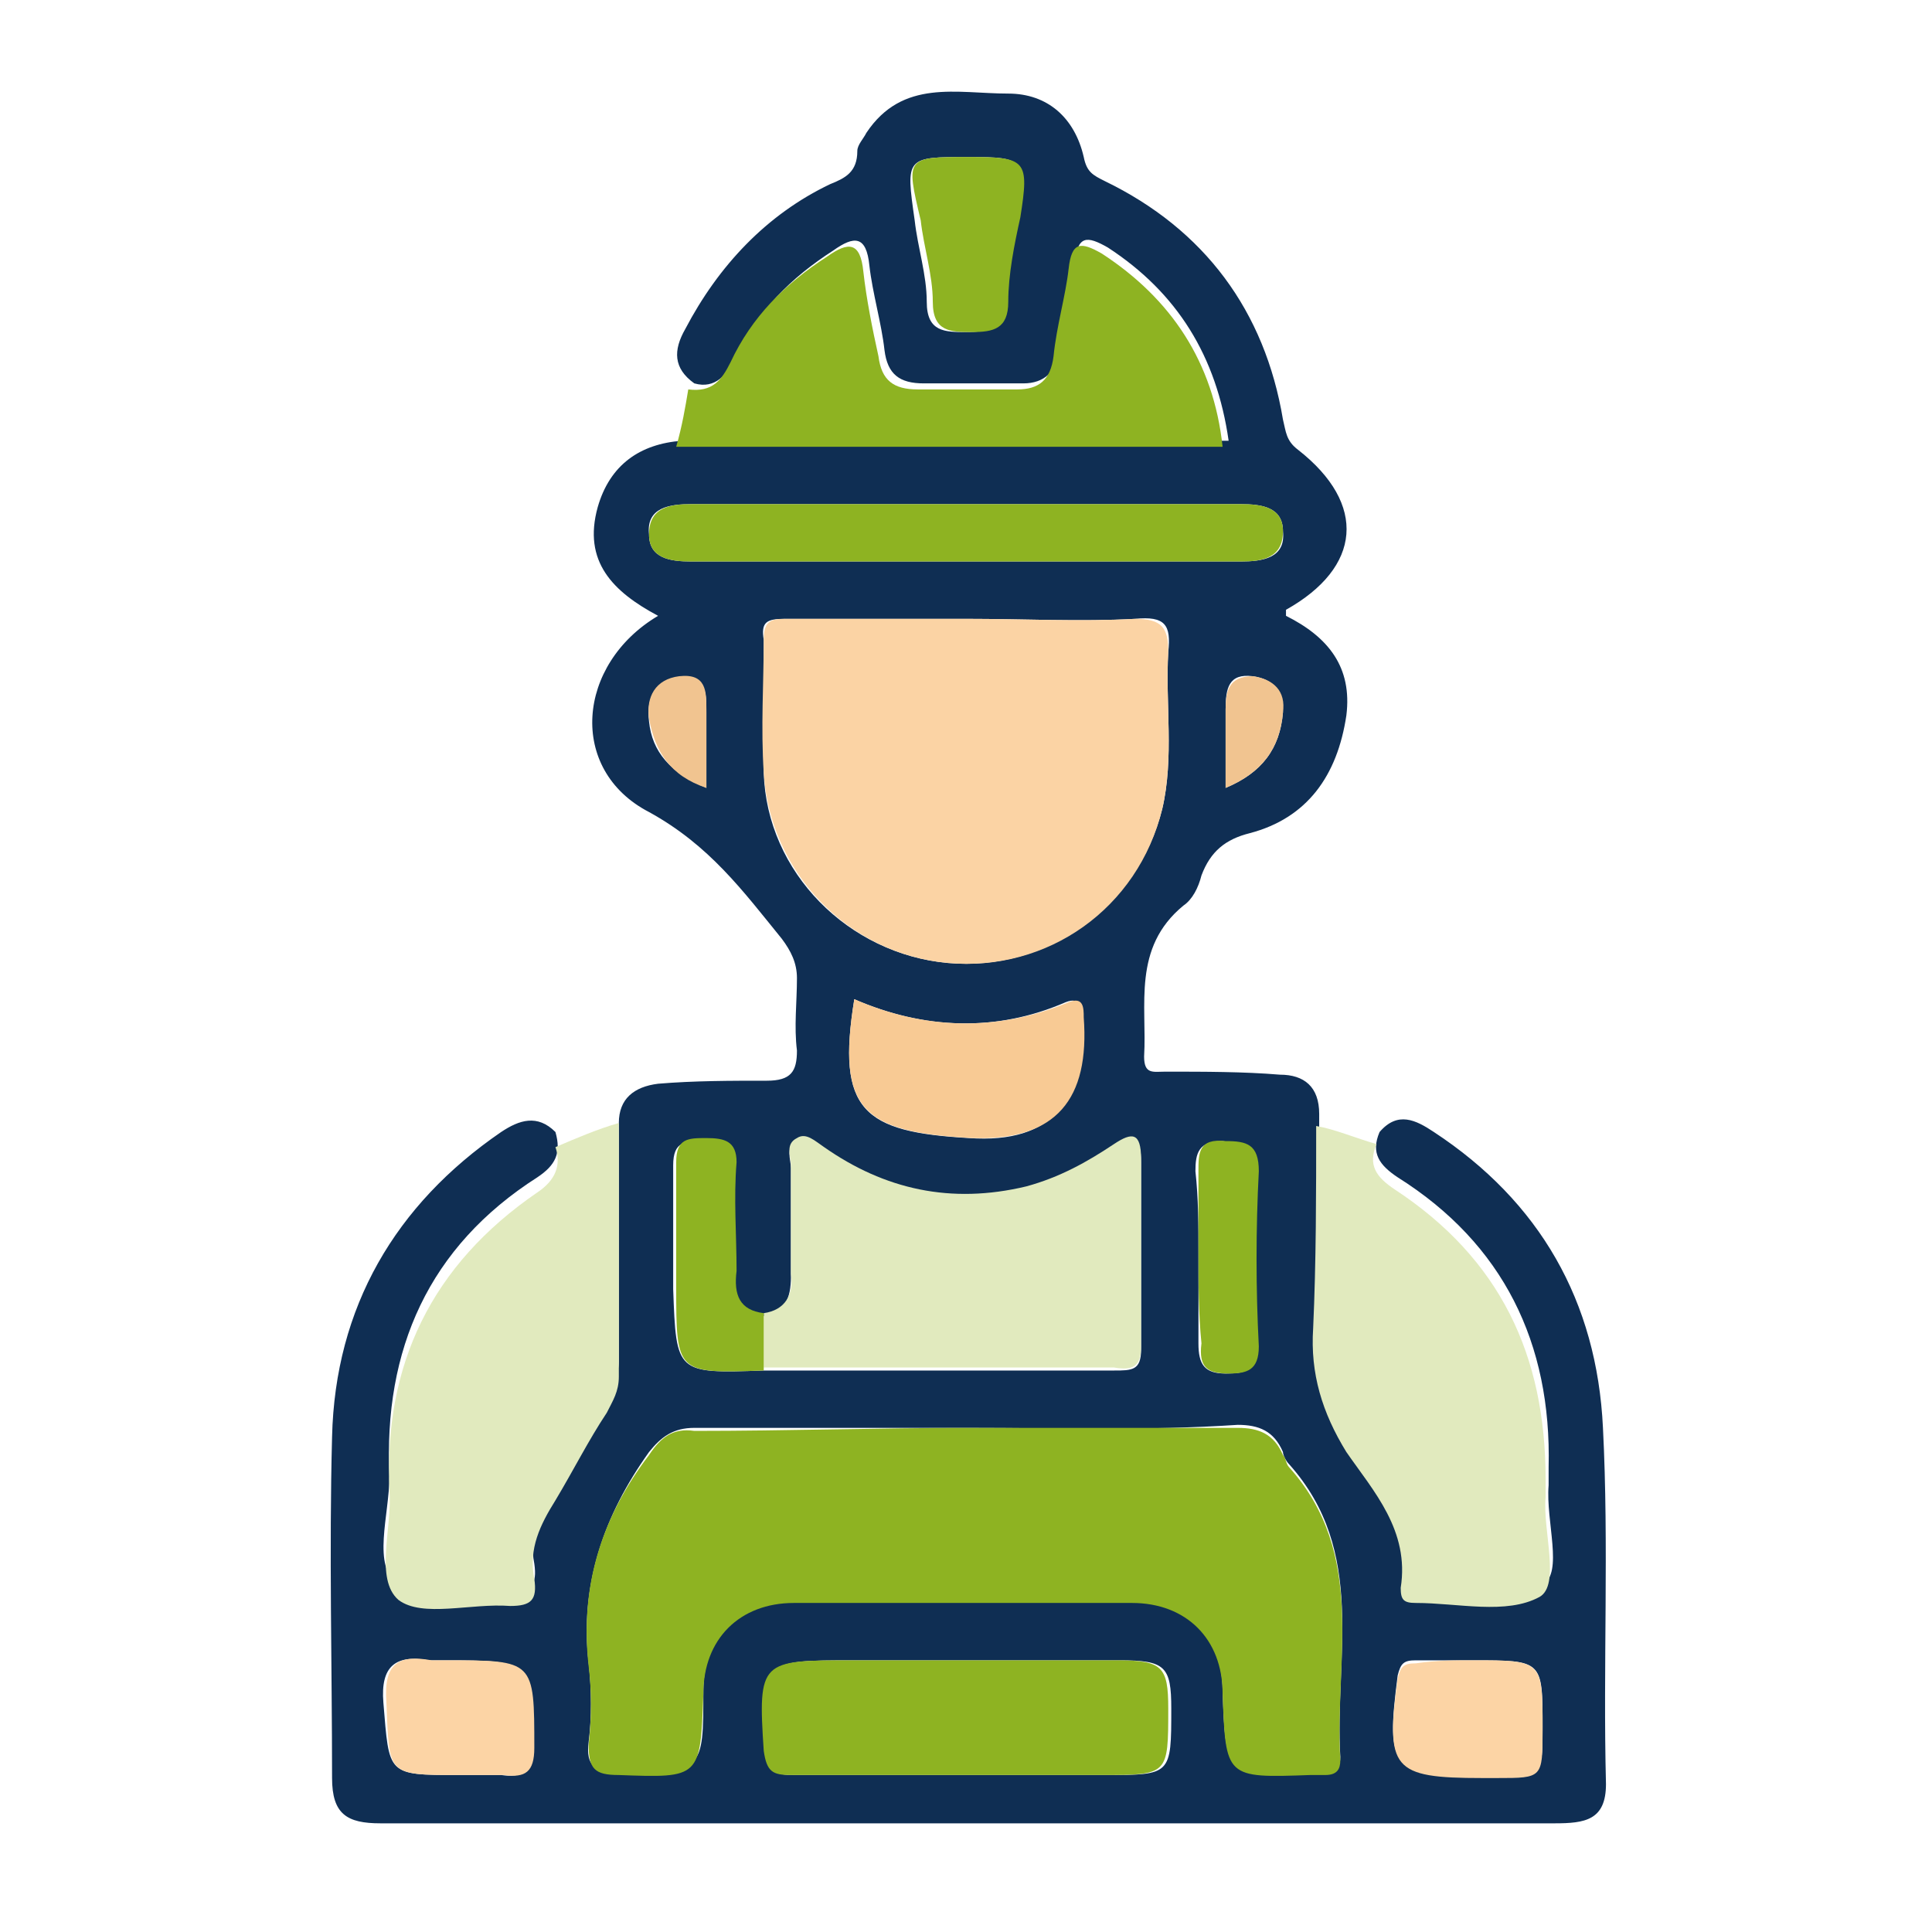<svg xmlns="http://www.w3.org/2000/svg" xmlns:xlink="http://www.w3.org/1999/xlink" id="Camada_1" x="0px" y="0px" viewBox="0 0 64 64" xml:space="preserve"> <g> <path fill="#0F2E53" d="M20.5,37.2c0-0.8,0.5-1.2,1.3-1.3c1.2-0.1,2.4-0.1,3.6-0.1c0.8,0,1-0.3,1-1c-0.1-0.8,0-1.6,0-2.4 c0-0.5-0.2-0.9-0.5-1.3c-1.3-1.6-2.4-3.1-4.4-4.2c-2.7-1.4-2.4-4.9,0.3-6.5c-1.5-0.8-2.5-1.8-2-3.6c0.4-1.4,1.4-2.1,2.8-2.2 c6,0,12,0,18.1,0c-0.4-2.8-1.7-4.9-4-6.4c-0.7-0.4-1-0.4-1.1,0.5c-0.1,1-0.3,2-0.5,2.9c-0.1,0.7-0.5,1.1-1.2,1.1 c-1.1,0-2.2,0-3.3,0c-0.8,0-1.2-0.3-1.3-1.1c-0.1-0.9-0.4-1.9-0.5-2.8c-0.1-1-0.5-1-1.2-0.5c-1.4,0.9-2.5,2-3.2,3.5 c-0.3,0.6-0.7,1.1-1.4,0.9c-0.7-0.5-0.7-1.1-0.3-1.8c1.1-2.1,2.7-3.8,4.8-4.8c0.5-0.2,0.9-0.4,0.9-1.1c0-0.2,0.2-0.4,0.3-0.6 c1.2-1.8,3-1.3,4.7-1.3c1.3,0,2.2,0.8,2.5,2.1c0.1,0.5,0.3,0.6,0.7,0.8c3.3,1.6,5.3,4.3,5.9,7.9c0.1,0.4,0.1,0.7,0.5,1 c2.3,1.8,2.1,3.9-0.4,5.3c0,0.1,0,0.2,0,0.2c1.4,0.7,2.2,1.7,2,3.3c-0.3,2-1.3,3.4-3.2,3.9c-0.8,0.2-1.3,0.6-1.6,1.4 c-0.1,0.4-0.3,0.8-0.6,1c-1.7,1.4-1.2,3.3-1.3,5c0,0.6,0.3,0.5,0.7,0.5c1.3,0,2.6,0,3.8,0.1c0.8,0,1.3,0.4,1.3,1.3 c0,2.2,0,4.5-0.1,6.7c-0.1,1.5,0.3,2.8,1.1,4.1c0.9,1.4,2.1,2.7,1.8,4.5c-0.1,0.4,0.1,0.5,0.5,0.5c1.4,0,3,0.3,4.1-0.2 c0.7-0.4,0.1-2.1,0.2-3.3c0-0.2,0-0.4,0-0.6c0.1-4.1-1.5-7.4-5-9.6c-0.6-0.4-0.9-0.8-0.6-1.5c0.6-0.7,1.2-0.4,1.8,0 c3.5,2.3,5.4,5.6,5.6,9.8c0.2,3.9,0,7.9,0.1,11.8c0,1.2-0.7,1.3-1.7,1.3c-10.3,0-20.5,0-30.8,0c-2.7,0-5.4,0-8.1,0 c-1.1,0-1.6-0.3-1.6-1.5c0-3.7-0.1-7.5,0-11.3c0.1-4.3,2.1-7.7,5.6-10.1c0.6-0.4,1.2-0.6,1.8,0c0.2,0.7,0,1.1-0.6,1.5 c-3.6,2.3-5.1,5.7-4.9,9.9c0,1.3-0.6,3,0.3,3.6c0.8,0.6,2.4,0.1,3.7,0.2c0.7,0,0.9-0.2,0.8-0.9c-0.2-1,0.2-1.8,0.7-2.6 c0.6-0.9,1.2-1.9,1.7-2.9c0.2-0.4,0.4-0.8,0.4-1.2C20.5,42.8,20.5,40,20.5,37.2z M25.3,45.4c3.9,0,7.7,0,11.6,0 c0.6,0,0.9,0,0.9-0.7c0-2.1,0-4.1,0-6.2c0-0.9-0.3-0.9-0.9-0.5C36,38.6,35,39.1,34,39.4c-2.4,0.6-4.6,0.1-6.7-1.3 c-0.3-0.2-0.5-0.5-0.9-0.3c-0.4,0.2-0.2,0.6-0.2,0.9c0,1.2,0,2.4,0,3.6c0,0.7-0.2,1.2-0.9,1.3c-0.8-0.1-1-0.7-1-1.4 c0-1.2,0-2.4,0-3.6c0-0.8-0.4-0.8-1-0.8c-0.6,0-1,0-1,0.8c0,1.4,0,2.7,0,4.1C22.4,45.5,22.4,45.5,25.3,45.4z M32.1,47.3 c-3,0-6.1,0-9.1,0c-0.7,0-1.1,0.3-1.5,0.8c-1.5,2.1-2.3,4.4-2,7c0.1,0.9,0.1,1.8,0,2.6c-0.1,0.8,0.2,1,1,1c2.8,0,2.8,0,2.8-2.7 c0-1.8,1.2-3,3-3c3.7,0,7.5,0,11.2,0c1.8,0,3,1.2,3,3c0.1,2.8,0.1,2.8,2.9,2.7c0.2,0,0.3,0,0.5,0c0.4,0,0.5-0.2,0.5-0.5 c-0.2-3.3,0.9-6.8-1.7-9.7c-0.1-0.1-0.2-0.3-0.2-0.4c-0.3-0.7-0.8-0.9-1.5-0.9C38,47.4,35.1,47.3,32.1,47.3z M32,20.5c-2,0-4,0-6,0 c-0.6,0-0.8,0.1-0.7,0.7c0,1.5,0,3,0,4.4c0.1,3.3,2.8,6,6.1,6.3c3.3,0.3,6.3-1.9,7.1-5.1c0.4-1.7,0.1-3.5,0.2-5.2 c0.1-0.9-0.1-1.2-1.1-1.1C35.8,20.6,33.9,20.5,32,20.5z M31.9,58.8c1.6,0,3.1,0,4.7,0c2.2,0,2.2,0,2.2-2.2c0-1.4-0.2-1.6-1.7-1.6 c-2.9,0-5.9,0-8.8,0c-3.1,0-3.1,0-2.9,3c0,0.7,0.3,0.8,0.9,0.8C28,58.8,30,58.8,31.9,58.8z M32,18.6c3,0,6.1,0,9.1,0 c0.7,0,1.5-0.1,1.4-1c0-0.8-0.7-0.9-1.4-0.9c-6.1,0-12.1,0-18.2,0c-0.7,0-1.5,0.1-1.4,1c0,0.8,0.7,0.9,1.4,0.9 C25.9,18.6,29,18.6,32,18.6z M28.3,33.1c-0.6,3.7,0.3,4.4,3.8,4.6c2.8,0.2,3.9-1.3,3.7-4c0-0.3,0-0.7-0.5-0.5 C33,34.2,30.6,34.1,28.3,33.1z M15.2,58.8c0.5,0,1,0,1.4,0c0.7,0.1,1-0.1,1-0.9c0-2.9,0-2.9-2.9-2.9c-0.2,0-0.3,0-0.5,0 c-1.1-0.2-1.6,0.2-1.5,1.4C12.9,58.8,12.8,58.8,15.2,58.8z M48.8,55c-0.6,0-1.3,0-1.9,0c-0.4,0-0.5,0.1-0.6,0.5 c-0.4,3.1-0.2,3.3,2.8,3.3c0.2,0,0.3,0,0.5,0c1.5,0,1.5,0,1.5-1.6C51.1,55,51.1,55,48.8,55z M32.1,5.2c-2.1,0-2.1,0-1.8,2.1 c0.1,0.9,0.4,1.8,0.4,2.7c0,1,0.6,1,1.3,1c0.7,0,1.2-0.1,1.2-1c0.1-0.9,0.3-1.9,0.4-2.8C34,5.3,34,5.2,32.1,5.2z M39.7,41.5 c0,1,0,2,0,3c0,0.7,0.2,1,0.9,1c0.7,0,1-0.1,1-0.9c-0.1-1.9-0.1-3.9,0-5.8c0-0.9-0.4-0.9-1.1-1c-0.8,0-0.9,0.4-0.9,1 C39.7,39.7,39.7,40.6,39.7,41.5z M23.4,26.1c0-0.9,0-1.7,0-2.5c0-0.7,0-1.2-0.9-1.1c-0.8,0.1-1.1,0.6-1,1.4 C21.6,24.9,22.2,25.6,23.4,26.1z M40.6,26.1c1.2-0.5,1.8-1.3,1.9-2.5c0-0.7-0.3-1.1-1-1.2c-0.8-0.1-0.9,0.4-0.9,1.1 C40.6,24.3,40.6,25.2,40.6,26.1z"></path> <path fill="#E1EABE" d="M20.5,37.2c0,2.8,0,5.6,0,8.4c0,0.5-0.2,0.8-0.4,1.2c-0.6,0.9-1.1,1.9-1.7,2.9c-0.5,0.8-0.9,1.6-0.7,2.6 c0.1,0.7-0.1,0.9-0.8,0.9c-1.3-0.1-2.9,0.4-3.7-0.2c-0.8-0.7-0.2-2.4-0.3-3.6c-0.2-4.2,1.4-7.5,4.9-9.9c0.6-0.4,0.8-0.9,0.6-1.5 C19.1,37.7,19.8,37.4,20.5,37.2z"></path> <path fill="#E1EABE" d="M45.6,37.9c-0.3,0.7,0,1.1,0.6,1.5c3.5,2.3,5,5.5,5,9.6c0,0.2,0,0.4,0,0.6c-0.1,1.1,0.5,2.9-0.2,3.3 c-1.1,0.6-2.7,0.2-4.1,0.2c-0.4,0-0.5-0.1-0.5-0.5c0.3-1.9-0.9-3.2-1.8-4.5c-0.8-1.3-1.2-2.6-1.1-4.1c0.1-2.2,0.1-4.5,0.1-6.7 C44.2,37.4,44.9,37.7,45.6,37.9z"></path> <path fill="#8EB322" d="M22.8,12.9c0.8,0.1,1.1-0.3,1.4-0.9c0.7-1.5,1.8-2.6,3.2-3.5c0.7-0.5,1.1-0.5,1.2,0.5 c0.1,0.9,0.3,1.9,0.5,2.8c0.1,0.8,0.5,1.1,1.3,1.1c1.1,0,2.2,0,3.3,0c0.7,0,1.1-0.3,1.2-1.1c0.1-1,0.4-2,0.5-2.9 c0.1-0.9,0.4-0.9,1.1-0.5c2.3,1.5,3.7,3.6,4,6.4c-6.1,0-12.1,0-18.1,0C22.6,14.1,22.7,13.5,22.8,12.9z"></path> <path fill="#8EB322" d="M32.1,47.3c3,0,5.9,0,8.9,0c0.7,0,1.2,0.2,1.5,0.9c0.1,0.1,0.1,0.3,0.2,0.4c2.6,2.9,1.5,6.4,1.7,9.7 c0,0.3-0.1,0.5-0.5,0.5c-0.2,0-0.3,0-0.5,0c-2.8,0.1-2.8,0.1-2.9-2.7c0-1.8-1.2-3-3-3c-3.7,0-7.5,0-11.2,0c-1.8,0-3,1.2-3,3 c-0.1,2.8-0.1,2.8-2.8,2.7c-0.8,0-1-0.2-1-1c0.1-0.9,0.1-1.8,0-2.6c-0.3-2.6,0.4-4.9,2-7c0.4-0.6,0.8-0.9,1.5-0.8 C26.1,47.4,29.1,47.3,32.1,47.3z"></path> <path fill="#FBD3A4" d="M32,20.5c1.9,0,3.8,0.1,5.6,0c0.9,0,1.1,0.3,1.1,1.1c-0.1,1.7,0.2,3.5-0.2,5.2c-0.8,3.3-3.8,5.4-7.1,5.1 c-3.3-0.3-5.9-3-6.1-6.3c-0.1-1.5,0-3,0-4.4c0-0.6,0.2-0.7,0.7-0.7C28,20.5,30,20.5,32,20.5z"></path> <path fill="#E1EABE" d="M25.3,43.5c0.7-0.1,1-0.6,0.9-1.3c0-1.2,0-2.4,0-3.6c0-0.3-0.2-0.7,0.2-0.9c0.3-0.2,0.6,0.1,0.9,0.3 c2,1.4,4.2,1.9,6.7,1.3c1.1-0.3,2-0.8,2.9-1.4c0.6-0.4,0.9-0.4,0.9,0.5c0,2.1,0,4.1,0,6.2c0,0.7-0.3,0.8-0.9,0.7 c-3.9,0-7.7,0-11.6,0C25.3,44.8,25.3,44.2,25.3,43.5z"></path> <path fill="#8EB322" d="M31.9,58.8c-1.9,0-3.8,0-5.7,0c-0.6,0-0.8-0.1-0.9-0.8c-0.2-3-0.1-3,2.9-3c2.9,0,5.9,0,8.8,0 c1.5,0,1.7,0.2,1.7,1.6c0,2.2,0,2.2-2.2,2.2C35,58.8,33.4,58.8,31.9,58.8z"></path> <path fill="#8EB322" d="M32,18.6c-3,0-6.1,0-9.1,0c-0.7,0-1.4-0.1-1.4-0.9c0-0.9,0.7-1,1.4-1c6.1,0,12.1,0,18.2,0 c0.7,0,1.4,0.1,1.4,0.9c0,0.9-0.7,1-1.4,1C38,18.6,35,18.6,32,18.6z"></path> <path fill="#F8CA94" d="M28.3,33.1c2.3,1,4.7,1.1,7.1,0.1c0.5-0.2,0.5,0.2,0.5,0.5c0.2,2.7-0.9,4.1-3.7,4 C28.6,37.5,27.7,36.8,28.3,33.1z"></path> <path fill="#FCD4A5" d="M15.2,58.8c-2.4,0-2.3,0-2.4-2.4c-0.1-1.3,0.4-1.6,1.5-1.4c0.2,0,0.3,0,0.5,0c2.9,0,2.9,0,2.9,2.9 c0,0.8-0.3,1-1,0.9C16.2,58.8,15.7,58.8,15.2,58.8z"></path> <path fill="#FCD4A5" d="M48.8,55c2.3,0,2.3,0,2.3,2.3c0,1.6,0,1.6-1.5,1.6c-0.2,0-0.3,0-0.5,0c-3,0-3.2-0.3-2.8-3.3 c0.1-0.4,0.2-0.5,0.6-0.5C47.6,55,48.2,55,48.8,55z"></path> <path fill="#8EB322" d="M32.1,5.2c1.9,0,2,0.1,1.7,2c-0.2,0.9-0.4,1.9-0.4,2.8c0,0.9-0.5,1-1.2,1c-0.7,0-1.3,0-1.3-1 c0-0.9-0.3-1.8-0.4-2.7C30,5.2,30,5.2,32.1,5.2z"></path> <path fill="#8EB322" d="M25.3,43.5c0,0.6,0,1.2,0,1.9c-2.9,0.1-2.9,0.1-2.9-2.8c0-1.4,0-2.7,0-4.1c0-0.8,0.4-0.8,1-0.8 c0.6,0,1,0.1,1,0.8c-0.1,1.2,0,2.4,0,3.6C24.3,42.9,24.5,43.4,25.3,43.5z"></path> <path fill="#8EB322" d="M39.7,41.5c0-0.9,0-1.8,0-2.7c0-0.6,0-1.1,0.9-1c0.7,0,1.1,0.1,1.1,1c-0.1,1.9-0.1,3.9,0,5.8 c0,0.8-0.4,0.9-1,0.9c-0.7,0-1-0.2-0.9-1C39.7,43.5,39.7,42.5,39.7,41.5z"></path> <path fill="#F1C490" d="M23.4,26.1c-1.2-0.4-1.7-1.2-1.9-2.3c-0.1-0.7,0.2-1.3,1-1.4c0.9-0.1,0.9,0.5,0.9,1.1 C23.4,24.4,23.4,25.2,23.4,26.1z"></path> <path fill="#F1C490" d="M40.6,26.1c0-1,0-1.8,0-2.6c0-0.6,0.1-1.1,0.9-1.1c0.7,0.1,1.1,0.5,1,1.2C42.4,24.8,41.8,25.6,40.6,26.1z"></path> </g> </svg>